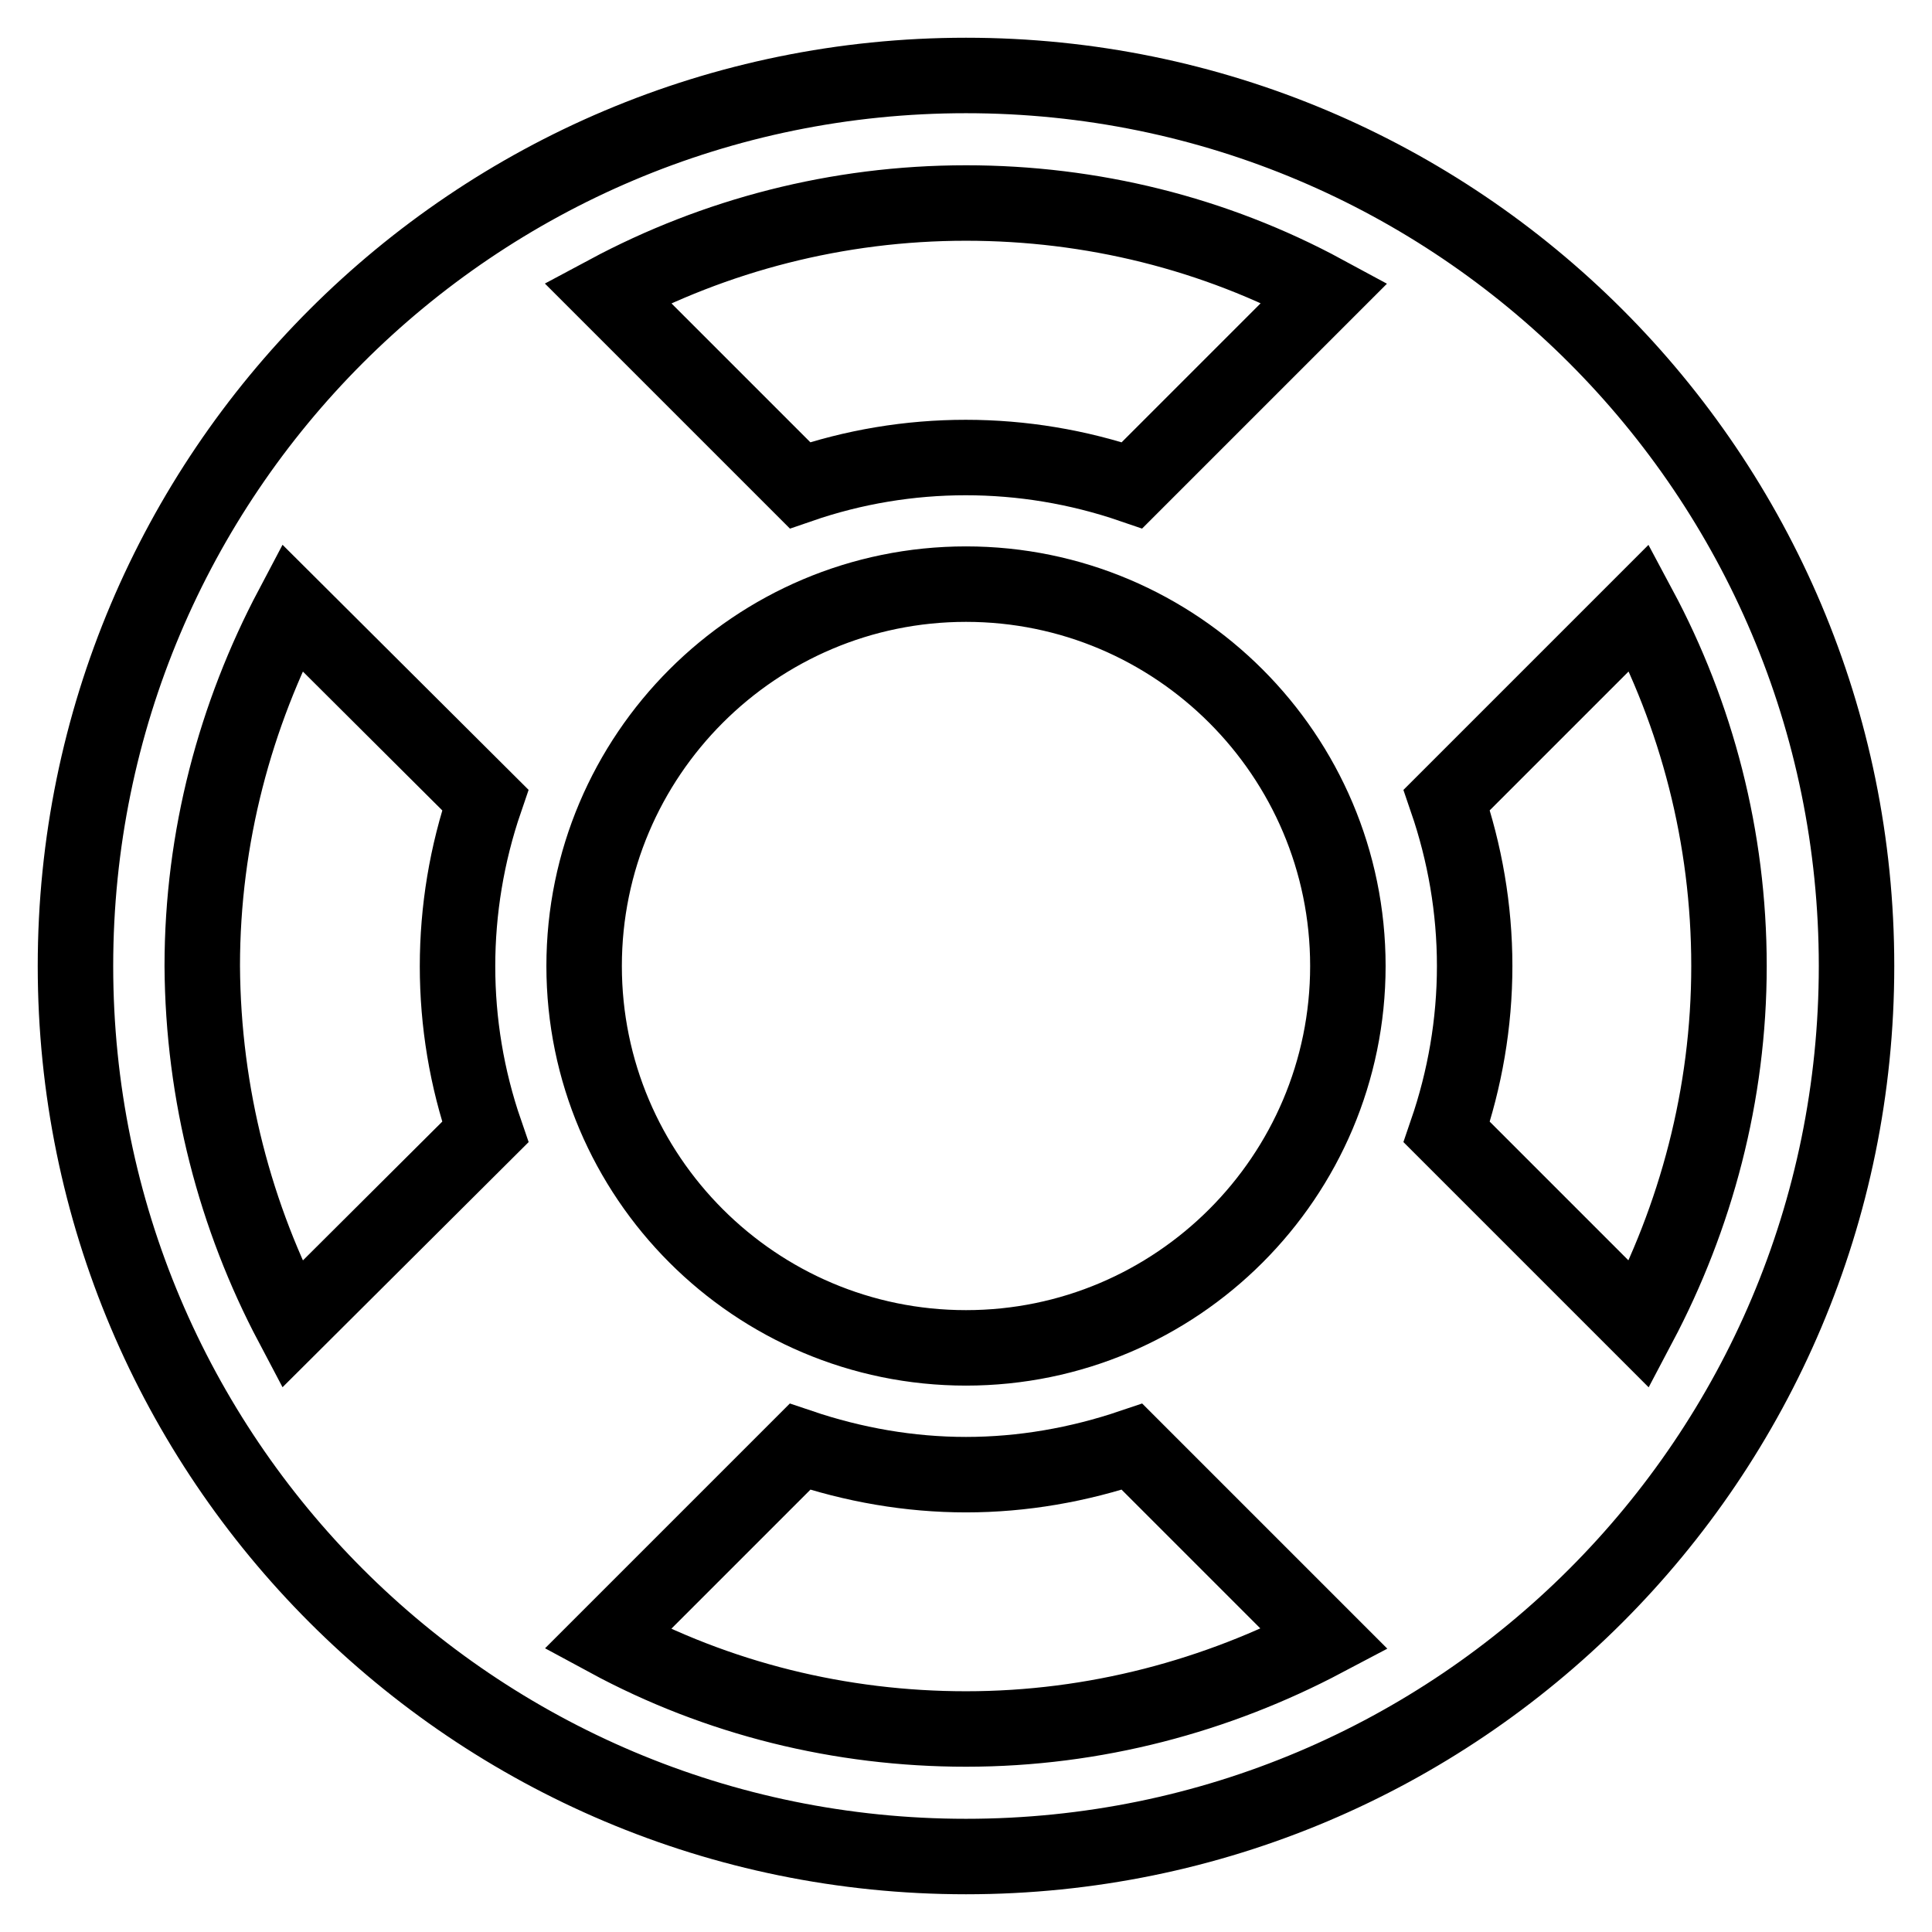 <?xml version="1.0" encoding="utf-8"?>
<!-- Svg Vector Icons : http://www.onlinewebfonts.com/icon -->
<!DOCTYPE svg PUBLIC "-//W3C//DTD SVG 1.1//EN" "http://www.w3.org/Graphics/SVG/1.1/DTD/svg11.dtd">
<svg version="1.1" xmlns="http://www.w3.org/2000/svg" xmlns:xlink="http://www.w3.org/1999/xlink" x="0px" y="0px" viewBox="0 0 256 256" enable-background="new 0 0 256 256" xml:space="preserve">
<g> <path stroke-width="10" fill-opacity="0" stroke="#000000"  d="M128,10c65.2,0,118,52.8,118,118s-52.8,118-118,118S10,193.2,10,128S62.8,10,128,10z M128,26.9 c-17.1,0-33.3,4.3-47.5,11.9L106,64.3c14.2-4.9,29.7-4.9,44,0l25.5-25.5C160.9,30.9,144.6,26.9,128,26.9L128,26.9z M38.7,175.5 L64.3,150c-4.9-14.2-4.9-29.7,0-44L38.7,80.5c-7.5,14.2-11.9,30.4-11.9,47.5C26.9,145.1,31.2,161.3,38.7,175.5L38.7,175.5z  M128,229.1c17.1,0,33.3-4.4,47.5-11.9L150,191.7c-7.1,2.4-14.5,3.7-22,3.7c-7.5,0-14.9-1.3-22-3.7l-25.5,25.5 C95.1,225.1,111.4,229.1,128,229.1L128,229.1z M128,178.6c27.9,0,50.6-22.7,50.6-50.6c0-27.9-22.7-50.6-50.6-50.6 c-27.9,0-50.6,22.7-50.6,50.6C77.4,155.9,100.1,178.6,128,178.6z M191.7,150l25.5,25.5c7.5-14.2,11.9-30.4,11.9-47.5 c0-17.1-4.3-33.3-11.9-47.5L191.7,106c2.4,7,3.7,14.4,3.7,22C195.4,135.6,194.1,143,191.7,150L191.7,150z"/></g>
</svg>